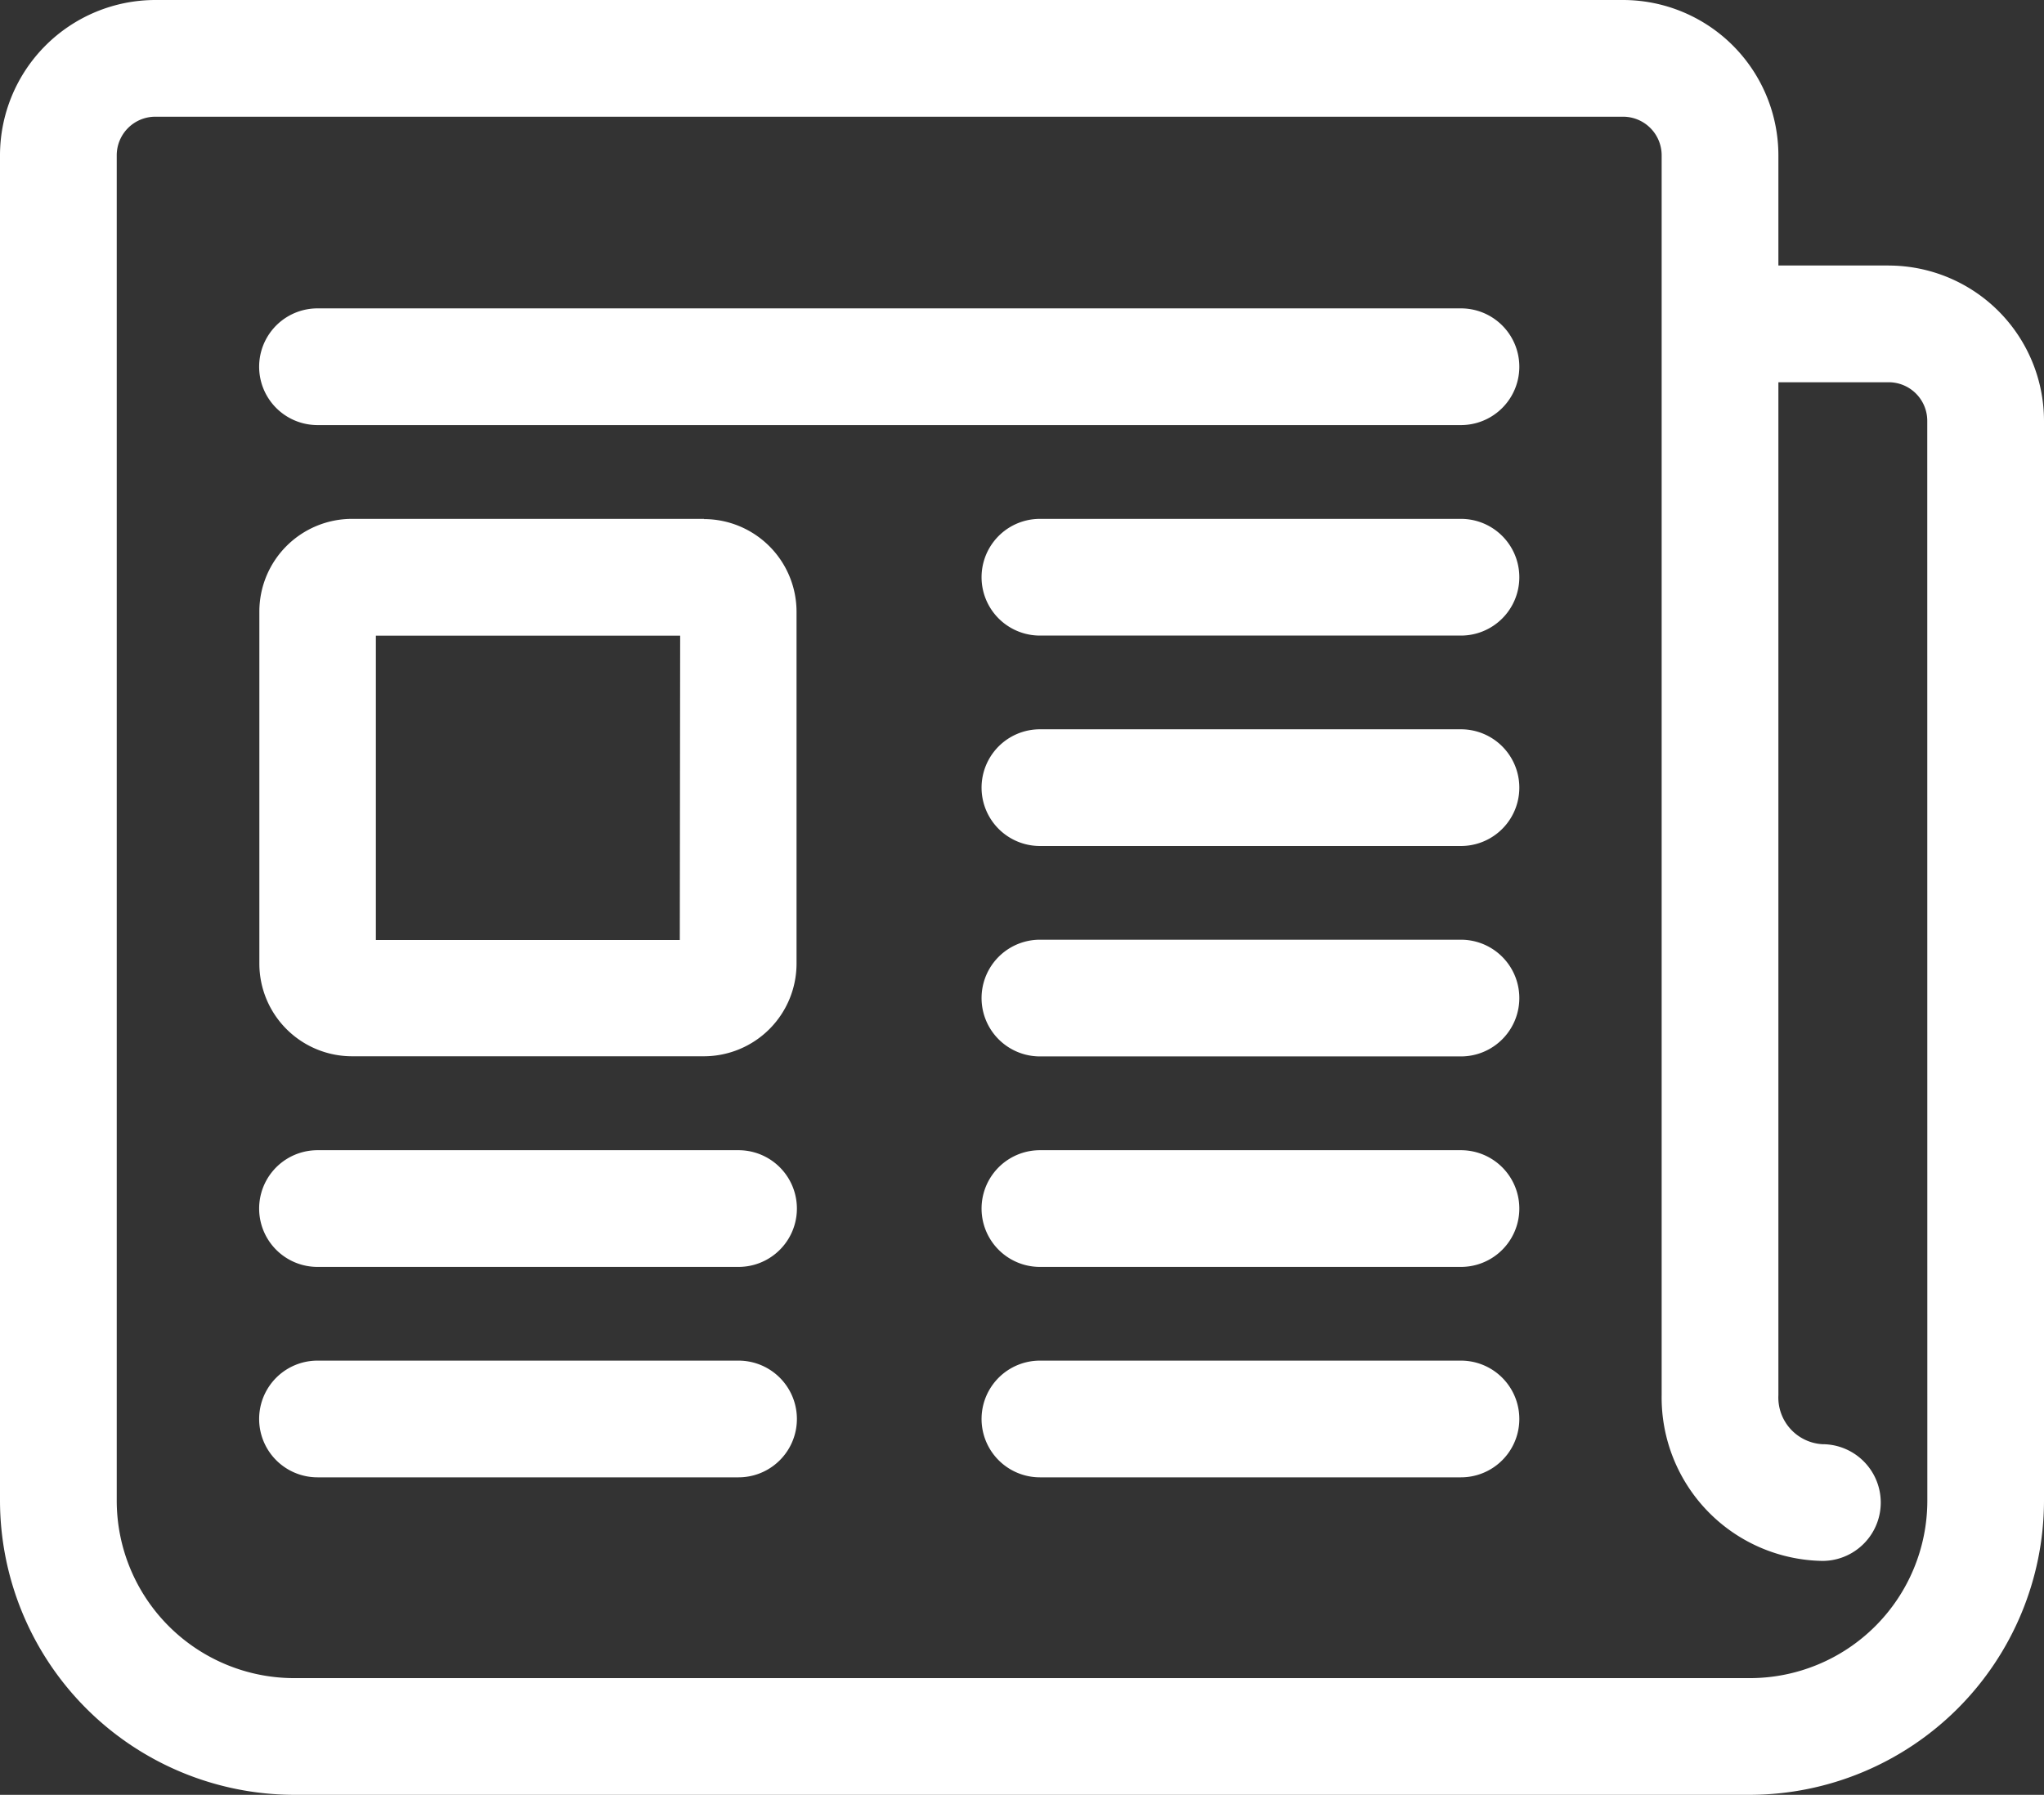 <svg xmlns="http://www.w3.org/2000/svg" xmlns:xlink="http://www.w3.org/1999/xlink" width="28.435" height="24.975" viewBox="0 0 28.435 24.975">
  <rect x="0" y="0" width="28.435" height="24.975" fill="#333333" stroke="none"/>
  <defs>
    <clipPath id="clip-path">
      <rect id="Rectangle_4694" data-name="Rectangle 4694" width="28.435" height="24.975" fill="#fff"/>
    </clipPath>
  </defs>
  <g id="Group_5980" data-name="Group 5980" transform="translate(0 0)">
    <g id="Group_5980-2" data-name="Group 5980" transform="translate(0 0)" clip-path="url(#clip-path)">
      <path id="Path_8880" data-name="Path 8880" d="M26.274,3.694H24.74V2.16A2.163,2.163,0,0,0,22.58,0H2.16A2.163,2.163,0,0,0,0,2.16V20.884a4.1,4.1,0,0,0,4.091,4.091H24.344a4.1,4.1,0,0,0,4.091-4.091V5.855a2.163,2.163,0,0,0-2.16-2.16m.537,17.189a2.47,2.47,0,0,1-2.467,2.467H4.091a2.47,2.47,0,0,1-2.467-2.467V2.16a.537.537,0,0,1,.537-.536H22.58a.537.537,0,0,1,.536.536V19.414a2.274,2.274,0,0,0,2.236,2.306.812.812,0,0,0,0-1.624.651.651,0,0,1-.612-.682V5.319h1.534a.537.537,0,0,1,.537.536Z" transform="translate(0 0)" fill="#fff"/>
      <path id="Path_8881" data-name="Path 8881" d="M27.043,12.288H11.136a.812.812,0,0,0,0,1.624H27.043a.812.812,0,1,0,0-1.624" transform="translate(-6.719 -7.997)" fill="#fff"/>
      <path id="Path_8882" data-name="Path 8882" d="M16.516,20.675h-4.9a1.29,1.29,0,0,0-1.289,1.289v4.9a1.29,1.29,0,0,0,1.289,1.289h4.9A1.29,1.29,0,0,0,17.8,26.867v-4.9a1.29,1.29,0,0,0-1.289-1.289m-.335,5.857H11.948V22.3h4.233Z" transform="translate(-6.719 -13.455)" fill="#fff"/>
      <path id="Path_8883" data-name="Path 8883" d="M45.773,20.675H39.916a.812.812,0,1,0,0,1.624h5.857a.812.812,0,1,0,0-1.624" transform="translate(-25.449 -13.455)" fill="#fff"/>
      <path id="Path_8884" data-name="Path 8884" d="M45.773,29.061H39.916a.812.812,0,1,0,0,1.624h5.857a.812.812,0,1,0,0-1.624" transform="translate(-25.449 -18.913)" fill="#fff"/>
      <path id="Path_8885" data-name="Path 8885" d="M45.773,37.447H39.916a.812.812,0,1,0,0,1.624h5.857a.812.812,0,1,0,0-1.624" transform="translate(-25.449 -24.371)" fill="#fff"/>
      <path id="Path_8886" data-name="Path 8886" d="M45.773,45.833H39.916a.812.812,0,1,0,0,1.624h5.857a.812.812,0,1,0,0-1.624" transform="translate(-25.449 -29.828)" fill="#fff"/>
      <path id="Path_8887" data-name="Path 8887" d="M45.773,54.219H39.916a.812.812,0,1,0,0,1.624h5.857a.812.812,0,1,0,0-1.624" transform="translate(-25.449 -35.286)" fill="#fff"/>
      <path id="Path_8888" data-name="Path 8888" d="M16.993,45.833H11.136a.812.812,0,0,0,0,1.624h5.857a.812.812,0,1,0,0-1.624" transform="translate(-6.719 -29.828)" fill="#fff"/>
      <path id="Path_8889" data-name="Path 8889" d="M16.993,54.219H11.136a.812.812,0,1,0,0,1.624h5.857a.812.812,0,1,0,0-1.624" transform="translate(-6.719 -35.286)" fill="#fff"/>
    </g>
  </g>
</svg>
